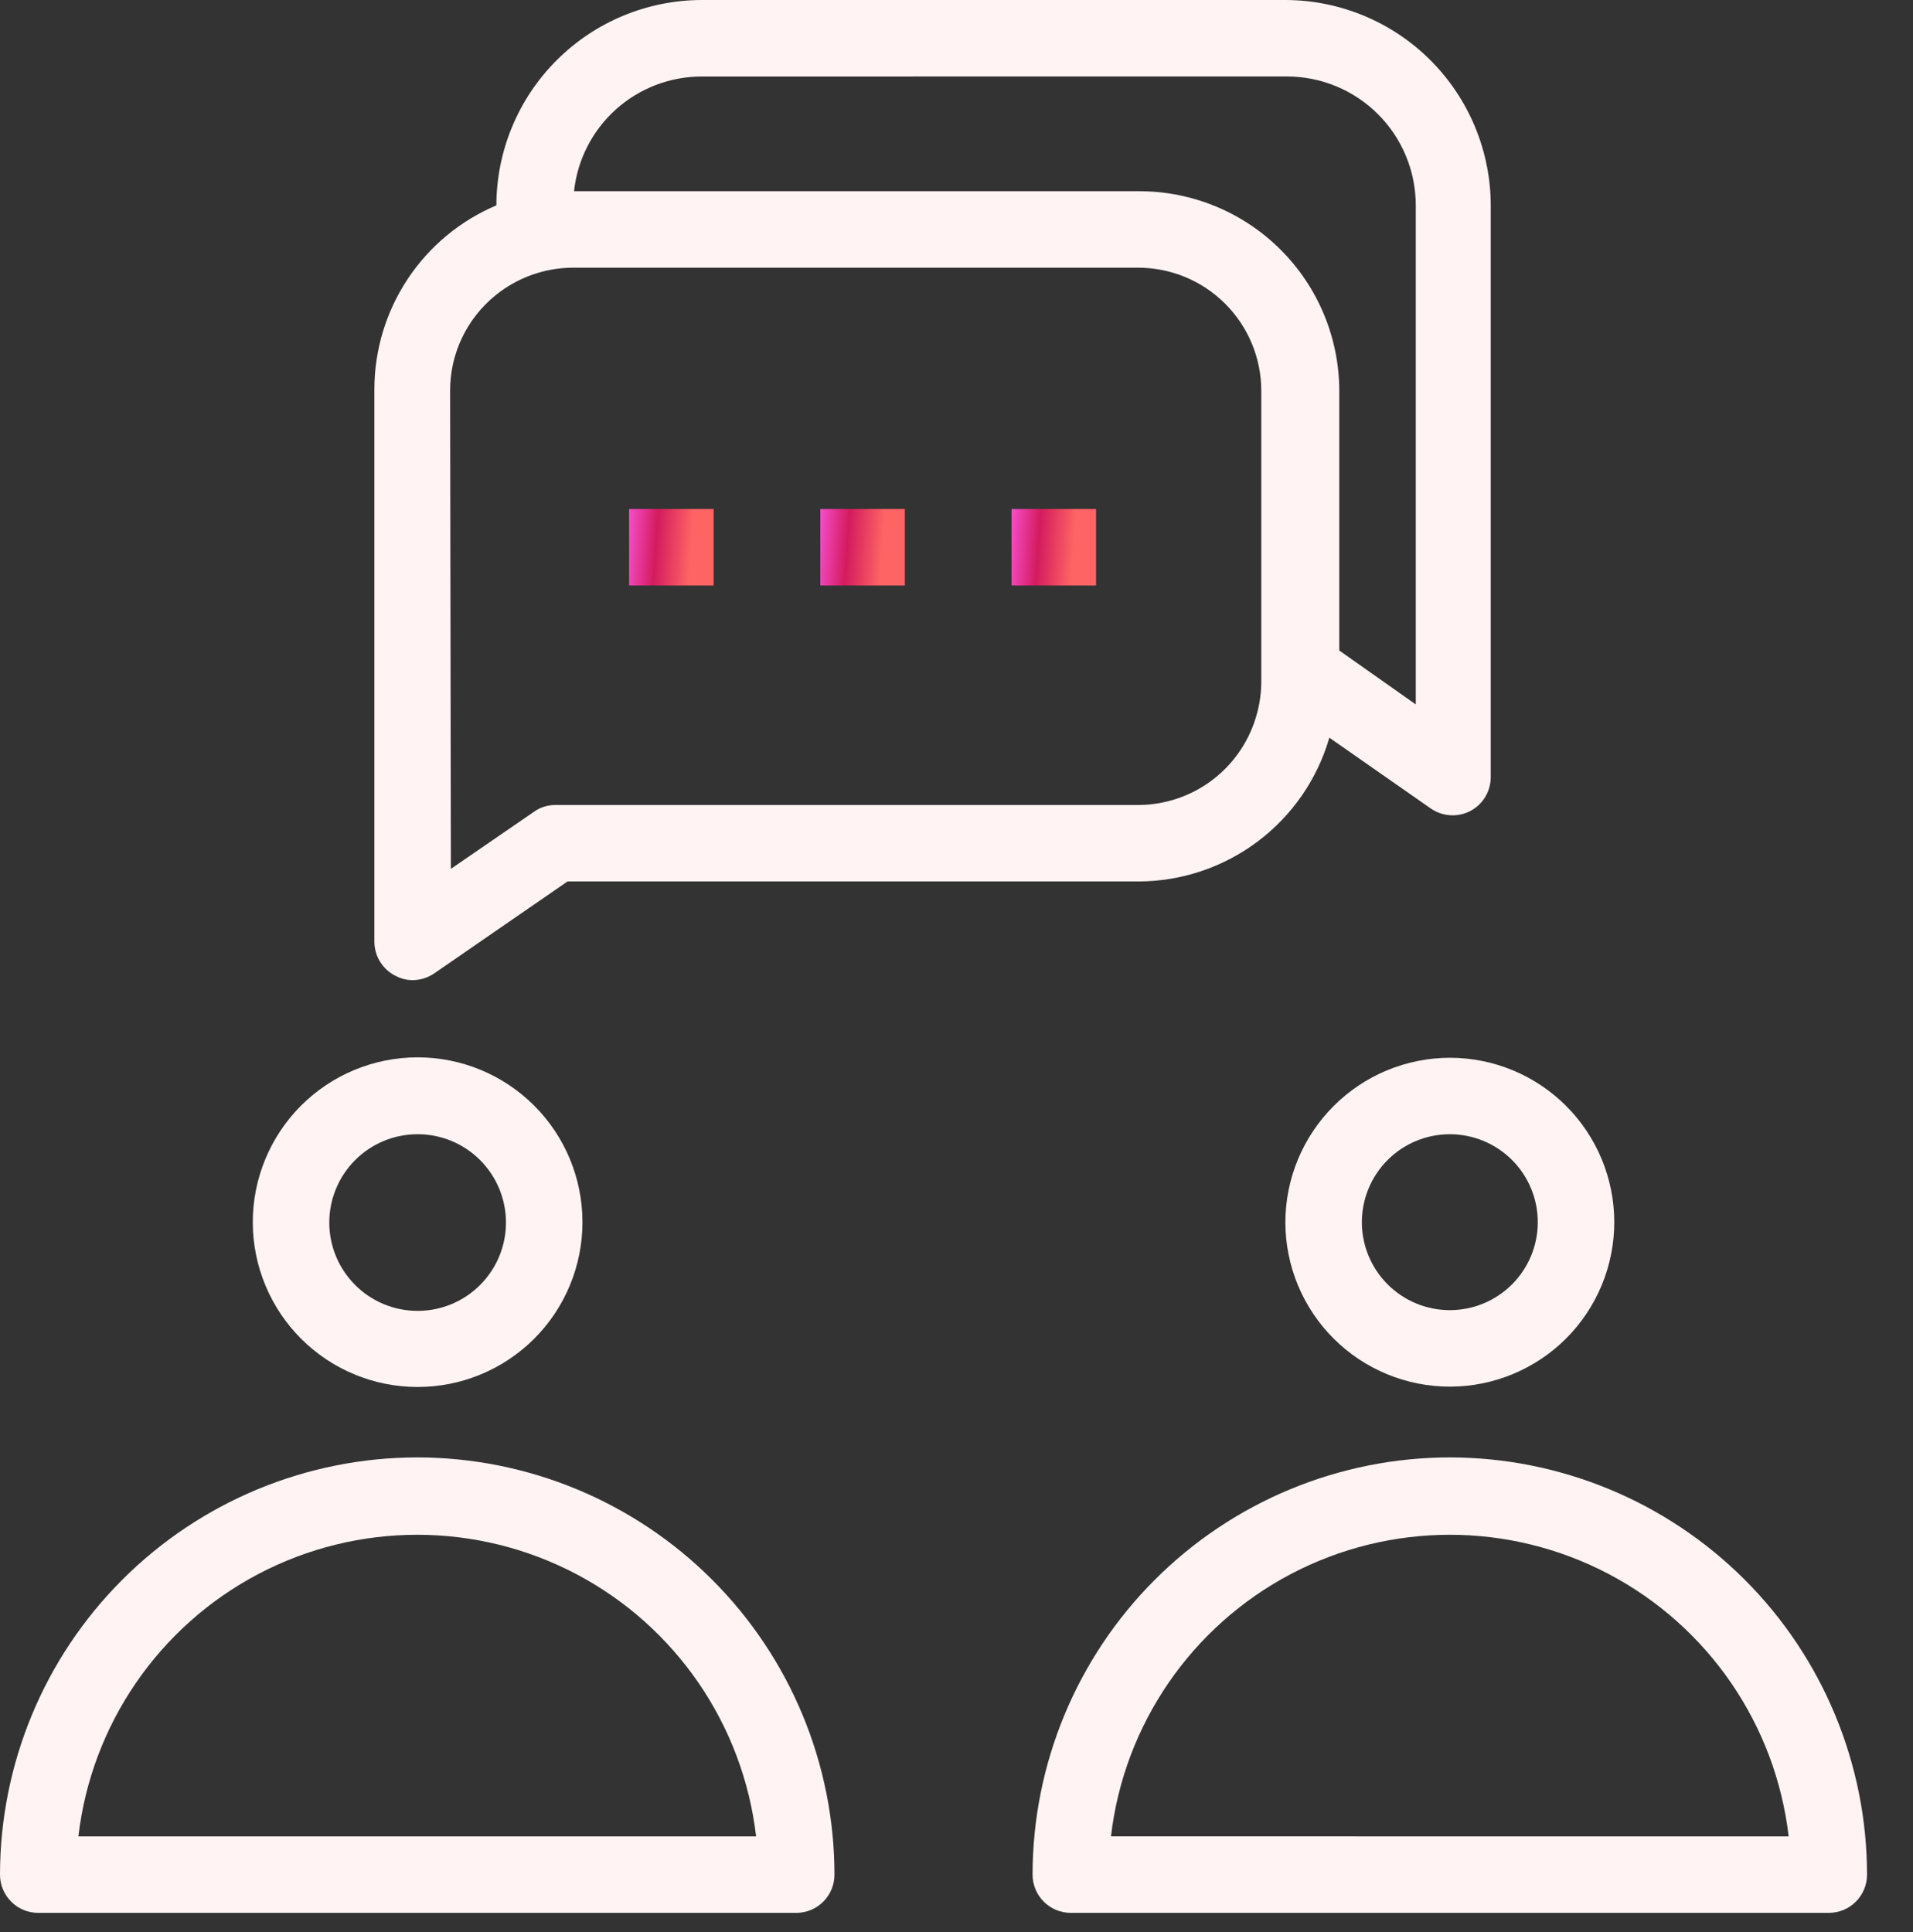 <?xml version="1.0" encoding="UTF-8"?> <svg xmlns="http://www.w3.org/2000/svg" width="100" height="101" viewBox="0 0 100 101" fill="none"><rect x="0" y="0" width="100" height="101" fill="#333333" stroke="none"/> <path d="M75.787 76.189C70.004 76.195 64.459 78.495 60.37 82.584C56.281 86.673 53.981 92.218 53.976 98.001C53.976 98.531 54.187 99.04 54.562 99.415C54.936 99.79 55.445 100 55.975 100H95.598C96.128 100 96.637 99.79 97.012 99.415C97.387 99.04 97.597 98.531 97.597 98.001C97.592 92.218 95.293 86.674 91.204 82.584C87.114 78.495 81.57 76.195 75.787 76.189H75.787ZM58.075 96.001V96.002C58.755 90.16 62.272 85.03 67.474 82.289C72.678 79.549 78.897 79.549 84.1 82.289C89.302 85.03 92.819 90.16 93.5 96.002L58.075 96.001Z" fill="#FFF3F3"></path> <path d="M67.191 63.913C67.197 66.191 68.106 68.375 69.721 69.984C71.335 71.592 73.523 72.493 75.801 72.49C78.08 72.486 80.264 71.578 81.874 69.965C83.483 68.351 84.386 66.165 84.384 63.886C84.382 61.608 83.476 59.423 81.864 57.812C80.252 56.201 78.066 55.297 75.788 55.297C73.506 55.302 71.319 56.211 69.708 57.827C68.096 59.442 67.191 61.63 67.191 63.913H67.191ZM80.386 63.913C80.381 65.131 79.892 66.298 79.028 67.156C78.163 68.015 76.993 68.495 75.775 68.491C74.556 68.488 73.389 68 72.529 67.137C71.67 66.273 71.188 65.104 71.19 63.886C71.192 62.668 71.677 61.501 72.539 60.639C73.401 59.778 74.57 59.295 75.788 59.295C77.011 59.295 78.183 59.782 79.047 60.648C79.91 61.516 80.391 62.69 80.386 63.913Z" fill="#FFF3F3"></path> <path d="M21.811 76.189C16.028 76.195 10.483 78.495 6.394 82.584C2.304 86.673 0.005 92.218 -3.05176e-05 98.001C-3.05176e-05 98.531 0.211 99.04 0.585 99.415C0.96 99.79 1.469 100 1.999 100H41.622C42.152 100 42.661 99.79 43.036 99.415C43.411 99.04 43.621 98.531 43.621 98.001C43.616 92.218 41.317 86.674 37.227 82.584C33.138 78.495 27.594 76.195 21.81 76.189H21.811ZM4.098 96.002C4.779 90.16 8.296 85.03 13.498 82.289C18.701 79.549 24.921 79.549 30.124 82.289C35.326 85.03 38.843 90.16 39.524 96.002H4.098Z" fill="#FFF3F3"></path> <path d="M21.811 72.508C24.098 72.514 26.294 71.609 27.915 69.994C29.535 68.379 30.446 66.186 30.448 63.898C30.449 61.611 29.541 59.416 27.924 57.799C26.306 56.182 24.112 55.273 21.824 55.275C19.537 55.277 17.344 56.188 15.728 57.808C14.114 59.429 13.209 61.624 13.214 63.912C13.22 66.19 14.127 68.373 15.738 69.984C17.349 71.595 19.532 72.503 21.811 72.508ZM21.811 59.294C23.037 59.288 24.214 59.77 25.084 60.634C25.954 61.498 26.445 62.672 26.449 63.898C26.453 65.124 25.968 66.301 25.103 67.17C24.238 68.038 23.064 68.528 21.838 68.529C20.611 68.531 19.435 68.046 18.568 67.179C17.7 66.313 17.213 65.138 17.213 63.911C17.213 62.691 17.697 61.519 18.559 60.653C19.42 59.787 20.59 59.299 21.811 59.294V59.294Z" fill="#FFF3F3"></path> <path d="M20.65 50.999C20.93 51.157 21.247 51.24 21.569 51.239C21.977 51.238 22.374 51.113 22.709 50.879L29.666 46.081H59.494C61.749 46.079 63.943 45.345 65.746 43.99C67.549 42.634 68.863 40.73 69.49 38.564L74.788 42.263C75.123 42.496 75.52 42.622 75.928 42.623C76.247 42.623 76.562 42.548 76.847 42.403C77.512 42.058 77.929 41.372 77.927 40.623V10.736C77.922 7.887 76.786 5.156 74.769 3.143C72.753 1.131 70.02 0 67.171 0H36.683C33.837 0.005 31.109 1.138 29.097 3.151C27.085 5.162 25.953 7.891 25.947 10.736C24.058 11.536 22.446 12.874 21.312 14.584C20.178 16.294 19.572 18.3 19.57 20.352V49.241C19.576 49.982 19.991 50.66 20.649 51.001L20.65 50.999ZM36.644 3.999L67.251 3.998C69.041 3.992 70.76 4.7 72.027 5.964C73.296 7.229 74.008 8.945 74.008 10.735V36.825L70.01 34.007V20.432C70.004 17.666 68.904 15.015 66.947 13.058C64.992 11.103 62.34 10.002 59.574 9.996H30.007C30.184 8.35 30.964 6.826 32.197 5.718C33.429 4.612 35.027 3.999 36.685 3.999L36.644 3.999ZM23.529 20.432L23.529 20.431C23.523 18.491 24.398 16.653 25.908 15.434C27.041 14.516 28.449 14.009 29.906 13.994H59.494C61.202 13.994 62.84 14.672 64.046 15.88C65.254 17.086 65.932 18.724 65.932 20.431V35.645C65.93 36.199 65.856 36.75 65.712 37.285C65.35 38.658 64.544 39.874 63.42 40.742C62.295 41.61 60.915 42.081 59.494 42.083H29.027C28.625 42.08 28.232 42.206 27.907 42.442L23.569 45.422L23.529 20.432Z" fill="#FFF3F3"></path> <path d="M32.885 26.609H37.303V30.608H32.885V26.609Z" fill="url(#paint0_linear_1_4087)"></path> <path d="M42.881 26.609H47.299V30.608H42.881V26.609Z" fill="url(#paint1_linear_1_4087)"></path> <path d="M52.877 26.609H57.295V30.608H52.877V26.609Z" fill="url(#paint2_linear_1_4087)"></path> <defs> <linearGradient id="paint0_linear_1_4087" x1="33.066" y1="21.123" x2="36.651" y2="21.375" gradientUnits="userSpaceOnUse"> <stop stop-color="#FB54D9"></stop> <stop offset="0.484" stop-color="#D31B5D"></stop> <stop offset="1" stop-color="#FF6464"></stop> </linearGradient> <linearGradient id="paint1_linear_1_4087" x1="43.062" y1="21.123" x2="46.647" y2="21.375" gradientUnits="userSpaceOnUse"> <stop stop-color="#FB54D9"></stop> <stop offset="0.484" stop-color="#D31B5D"></stop> <stop offset="1" stop-color="#FF6464"></stop> </linearGradient> <linearGradient id="paint2_linear_1_4087" x1="53.058" y1="21.123" x2="56.643" y2="21.375" gradientUnits="userSpaceOnUse"> <stop stop-color="#FB54D9"></stop> <stop offset="0.484" stop-color="#D31B5D"></stop> <stop offset="1" stop-color="#FF6464"></stop> </linearGradient> </defs> </svg> 
